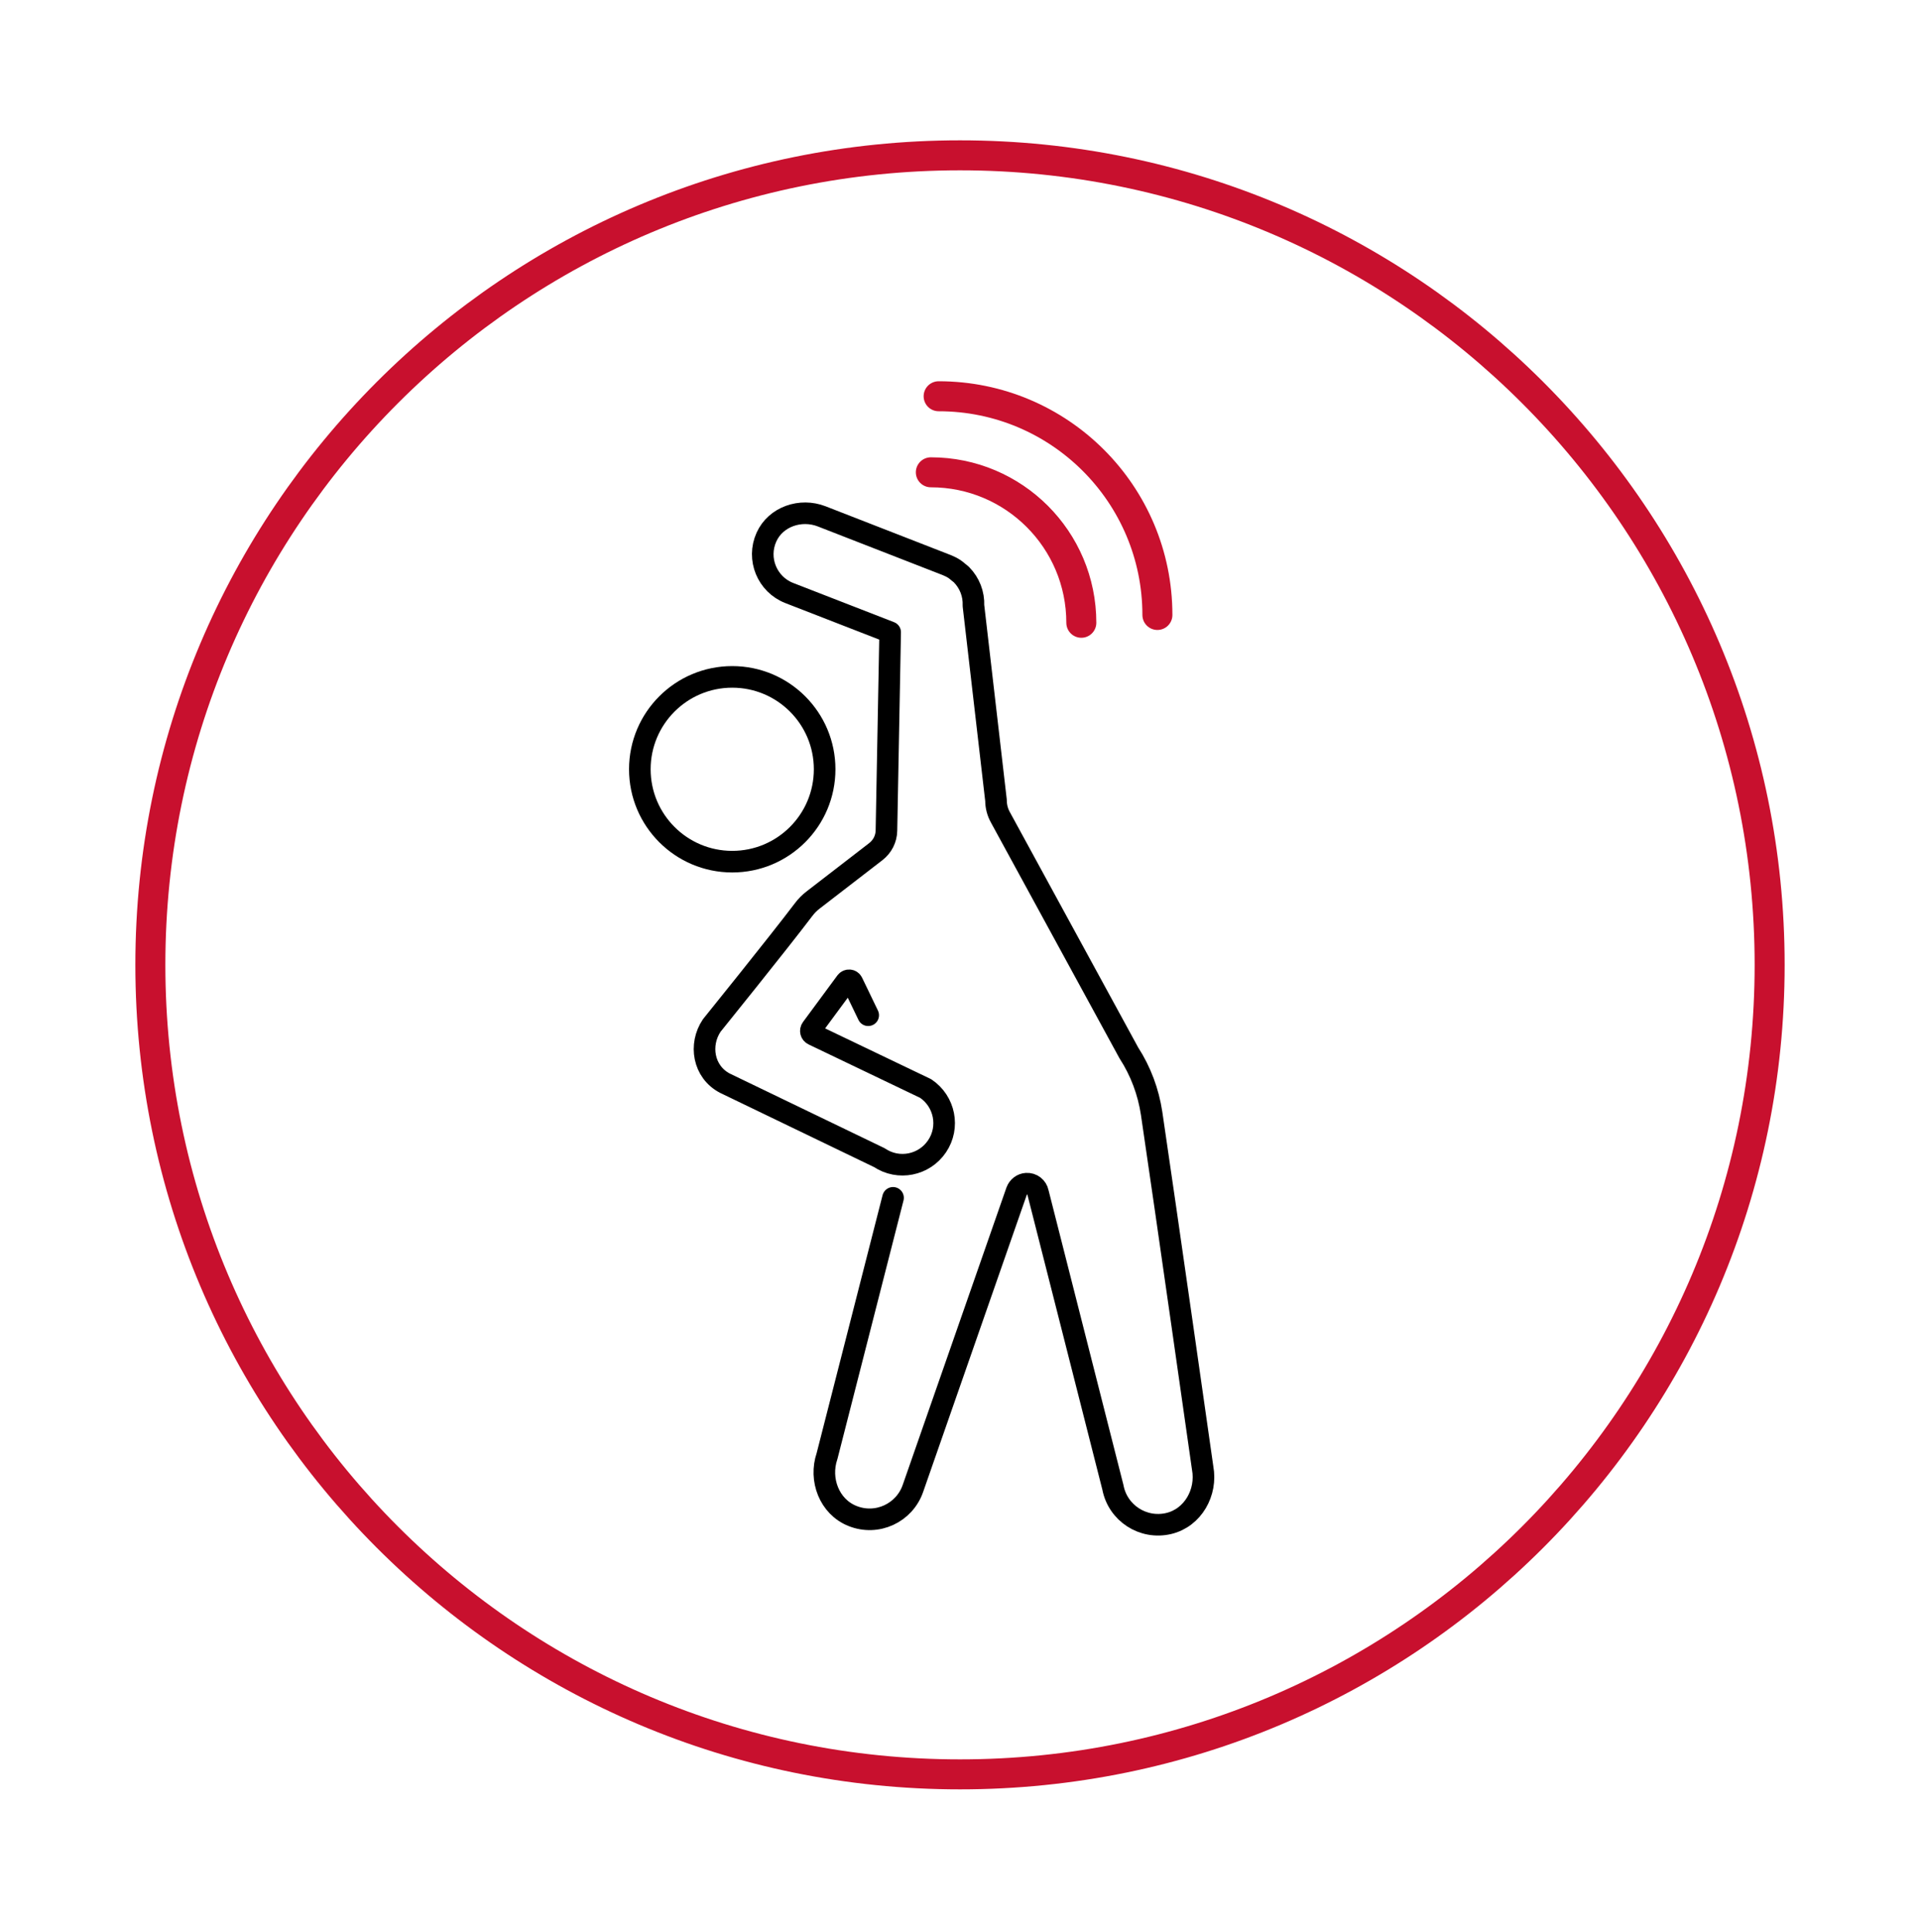 <svg width="160" height="161" viewBox="0 0 160 161" fill="none" xmlns="http://www.w3.org/2000/svg">
<g clip-path="url(#clip0_813_2687)">
<path d="M80 147.886C117.262 147.886 147.47 117.678 147.47 80.416C147.47 43.153 117.262 12.946 80 12.946C42.737 12.946 12.53 43.153 12.53 80.416C12.53 117.678 42.737 147.886 80 147.886Z" stroke="#C8102E" stroke-width="2.5" stroke-miterlimit="10"/>
<path d="M61.02 71.816C65.272 71.816 68.72 68.368 68.72 64.115C68.72 59.863 65.272 56.416 61.02 56.416C56.767 56.416 53.32 59.863 53.32 64.115C53.32 68.368 56.767 71.816 61.02 71.816Z" stroke="black" stroke-width="1.8" stroke-linecap="round" stroke-linejoin="round"/>
<path d="M74.42 99.835L68.92 121.356C68.25 123.316 69.11 125.576 71.03 126.346C73.08 127.176 75.37 126.106 76.08 124.046L84.72 99.275C84.85 98.925 85.17 98.675 85.54 98.656C86 98.626 86.41 98.945 86.5 99.395L92.74 123.956C93.14 126.096 95.25 127.486 97.4 126.976C99.41 126.496 100.6 124.386 100.22 122.346C100.22 122.346 97.13 100.626 95.97 92.805C95.7 91.005 95.06 89.285 94.07 87.755L83.38 68.145C83.13 67.706 83 67.216 83 66.706L81.12 50.475C81.16 49.516 80.8 48.586 80.13 47.906C80.12 47.895 80.11 47.886 80.1 47.876C80.04 47.816 79.96 47.766 79.89 47.706C79.78 47.615 79.67 47.516 79.55 47.435C79.55 47.435 79.53 47.425 79.52 47.416C79.32 47.285 79.11 47.185 78.89 47.096L68.47 43.035C66.72 42.355 64.64 43.056 63.87 44.766C63.05 46.586 63.93 48.706 65.77 49.425L74.18 52.696L73.87 69.225C73.86 69.915 73.53 70.555 72.99 70.975L67.78 74.996C67.46 75.236 67.19 75.516 66.95 75.835C64.9 78.546 59.31 85.475 59.31 85.475C58.24 87.066 58.6 89.326 60.4 90.275L73.28 96.486C74.87 97.555 77.02 97.126 78.09 95.535C79.16 93.945 78.73 91.796 77.14 90.725L67.77 86.236C67.57 86.145 67.51 85.895 67.64 85.716L70.51 81.826C70.65 81.645 70.93 81.665 71.03 81.876L72.35 84.615" stroke="black" stroke-width="1.8" stroke-linecap="round" stroke-linejoin="round"/>
<path d="M77.57 39.365C84.49 39.365 90.11 44.975 90.11 51.906" stroke="#C8102E" stroke-width="2.5" stroke-miterlimit="10" stroke-linecap="round"/>
<path d="M78.22 33.026C88.29 33.026 96.45 41.185 96.45 51.255" stroke="#C8102E" stroke-width="2.5" stroke-miterlimit="10" stroke-linecap="round"/>
</g>
<defs>
<clipPath id="clip0_813_2687">
<rect width="160" height="160" fill="white" transform="translate(0 0.416)"/>
</clipPath>
</defs>
</svg>
